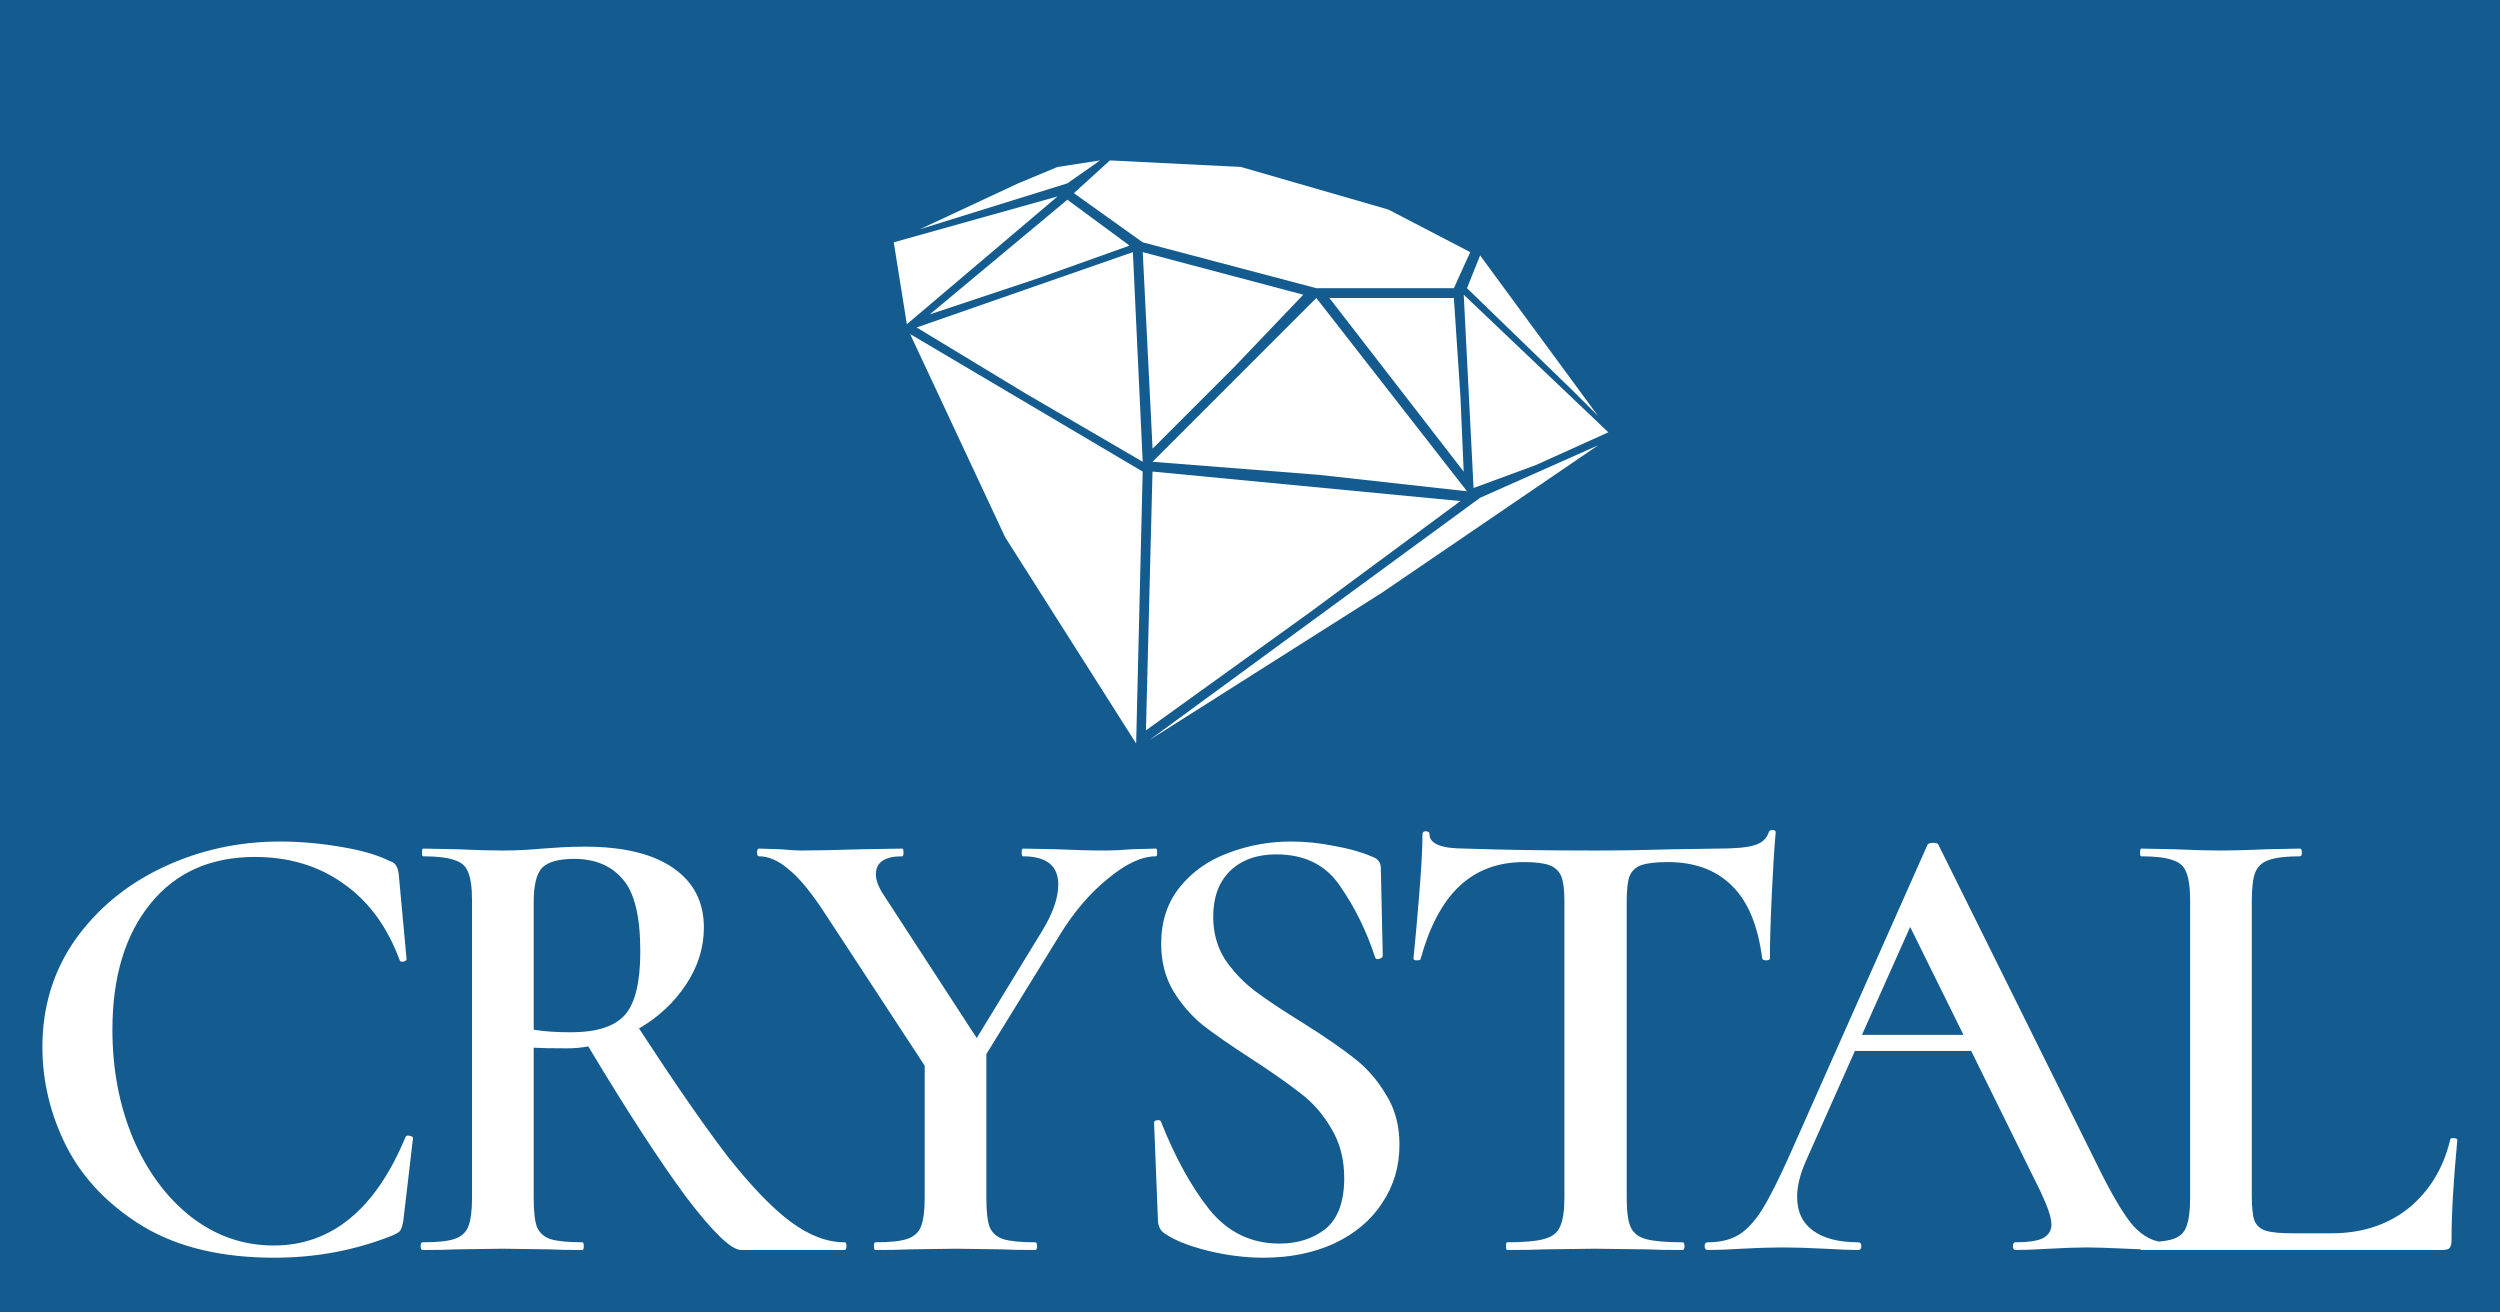 <?xml version="1.0" encoding="UTF-8"?> <svg xmlns="http://www.w3.org/2000/svg" width="1200" height="630" viewBox="0 0 1200 630" fill="none"> <rect width="1200" height="630" fill="#145C90"></rect> <path d="M134.417 403.935C143.665 403.935 153.222 404.757 163.087 406.401C173.157 408.045 181.07 410.306 186.824 413.183C188.674 413.8 189.804 414.622 190.215 415.649C190.832 416.471 191.243 418.013 191.448 420.273L195.148 460.35C195.148 460.966 194.634 461.377 193.606 461.583C192.579 461.788 191.962 461.48 191.757 460.658C185.797 444.627 176.754 432.399 164.628 423.973C152.708 415.546 138.63 411.333 122.394 411.333C101.02 411.333 84.27 418.835 72.144 433.838C60.019 448.841 53.956 468.981 53.956 494.26C53.956 513.168 57.244 530.534 63.821 546.359C70.603 562.184 79.852 574.721 91.566 583.969C103.486 593.218 116.742 597.842 131.334 597.842C159.079 597.842 180.145 580.578 194.531 546.051C194.737 545.229 195.353 544.921 196.381 545.126C197.614 545.332 198.231 545.743 198.231 546.359L193.606 585.819C193.195 588.285 192.682 589.93 192.065 590.752C191.654 591.368 190.524 592.088 188.674 592.91C170.794 600.103 151.783 603.699 131.642 603.699C106.569 603.699 85.709 598.767 69.062 588.902C52.415 578.832 40.084 566.089 32.068 550.675C24.259 535.261 20.354 519.231 20.354 502.584C20.354 483.265 25.594 466.104 36.076 451.101C46.763 436.098 60.841 424.487 78.31 416.266C95.779 408.045 114.481 403.935 134.417 403.935ZM405.377 596.301C405.994 596.301 406.302 596.917 406.302 598.15C406.302 599.383 405.994 600 405.377 600H355.744C351.017 600 342.18 591.471 329.232 574.413C316.49 557.149 300.871 533.103 282.374 502.276C279.086 502.892 275.695 503.2 272.201 503.2C264.596 503.2 259.253 503.098 256.17 502.892V575.029C256.17 581.401 256.684 586.025 257.712 588.902C258.945 591.779 261.103 593.732 264.185 594.759C267.474 595.787 272.612 596.301 279.599 596.301C280.01 596.301 280.216 596.917 280.216 598.15C280.216 599.383 280.01 600 279.599 600C272.817 600 267.576 599.897 263.877 599.692L241.065 599.383L218.868 599.692C214.964 599.897 209.62 600 202.838 600C202.221 600 201.913 599.383 201.913 598.15C201.913 596.917 202.221 596.301 202.838 596.301C209.826 596.301 214.861 595.787 217.944 594.759C221.232 593.732 223.493 591.779 224.726 588.902C225.959 585.819 226.575 581.195 226.575 575.029V432.296C226.575 426.131 225.959 421.609 224.726 418.732C223.698 415.855 221.54 413.902 218.252 412.875C214.964 411.642 209.928 411.025 203.146 411.025C202.735 411.025 202.53 410.408 202.53 409.175C202.53 407.942 202.735 407.326 203.146 407.326L219.177 407.634C228.22 408.045 235.515 408.25 241.065 408.25C247.23 408.25 253.704 407.942 260.486 407.326C262.952 407.12 265.932 406.915 269.426 406.709C272.92 406.504 276.722 406.401 280.832 406.401C299.124 406.401 313.202 409.792 323.067 416.574C332.932 423.356 337.864 432.913 337.864 445.244C337.864 454.903 334.987 464.049 329.232 472.681C323.478 481.313 315.976 488.3 306.728 493.644C323.581 519.539 337.659 539.886 348.962 554.683C360.471 569.275 370.644 579.859 379.482 586.436C388.319 593.012 396.951 596.301 405.377 596.301ZM256.17 494.26C261.103 495.082 267.063 495.493 274.05 495.493C286.382 495.493 295.013 492.719 299.946 487.17C304.878 481.621 307.344 471.448 307.344 456.65C307.344 440.003 304.57 428.494 299.021 422.123C293.472 415.546 285.662 412.258 275.592 412.258C268.193 412.258 263.055 413.697 260.178 416.574C257.506 419.451 256.17 424.898 256.17 432.913V494.26ZM554.835 407.326C555.246 407.326 555.451 407.942 555.451 409.175C555.451 410.408 555.246 411.025 554.835 411.025C548.053 411.025 540.346 414.622 531.714 421.815C523.082 428.802 515.375 437.845 508.593 448.943L473.449 505.975V575.029C473.449 581.401 473.963 586.025 474.99 588.902C476.224 591.779 478.381 593.732 481.464 594.759C484.753 595.787 489.891 596.301 496.878 596.301C497.495 596.301 497.803 596.917 497.803 598.15C497.803 599.383 497.495 600 496.878 600C490.096 600 484.855 599.897 481.156 599.692L458.652 599.383L436.456 599.692C432.345 599.897 426.899 600 420.117 600C419.706 600 419.5 599.383 419.5 598.15C419.5 596.917 419.706 596.301 420.117 596.301C427.104 596.301 432.14 595.787 435.222 594.759C438.511 593.732 440.771 591.779 442.005 588.902C443.238 585.819 443.854 581.195 443.854 575.029V511.524L396.996 440.003C390.008 429.111 383.945 421.609 378.807 417.499C373.875 413.183 369.045 411.025 364.318 411.025C363.702 411.025 363.393 410.408 363.393 409.175C363.393 407.942 363.702 407.326 364.318 407.326L374.491 407.634C379.013 408.045 382.301 408.25 384.356 408.25C391.344 408.25 401.209 408.045 413.951 407.634L433.064 407.326C433.476 407.326 433.681 407.942 433.681 409.175C433.681 410.408 433.476 411.025 433.064 411.025C424.638 411.025 420.425 413.902 420.425 419.657C420.425 422.534 421.658 425.822 424.124 429.522L468.825 498.268L500.269 446.785C505.407 438.359 507.976 430.96 507.976 424.589C507.976 415.546 502.324 411.025 491.021 411.025C490.61 411.025 490.404 410.408 490.404 409.175C490.404 407.942 490.61 407.326 491.021 407.326L507.051 407.634C515.683 408.045 523.596 408.25 530.789 408.25C534.283 408.25 538.496 408.045 543.428 407.634L554.835 407.326ZM582.336 440.003C582.336 447.607 584.186 454.39 587.886 460.35C591.79 466.104 596.517 471.139 602.066 475.455C607.821 479.771 615.528 484.909 625.187 490.869C635.669 497.446 643.89 503.098 649.85 507.825C656.015 512.552 661.153 518.409 665.264 525.396C669.579 532.179 671.737 540.194 671.737 549.442C671.737 559.924 668.963 569.275 663.414 577.496C658.07 585.716 650.363 592.19 640.293 596.917C630.428 601.439 619.124 603.699 606.382 603.699C597.75 603.699 588.81 602.569 579.562 600.308C570.519 598.048 563.634 595.273 558.907 591.985C557.058 590.752 556.03 588.799 555.825 586.127L553.975 539.269V538.961C553.975 538.139 554.489 537.728 555.516 537.728C556.544 537.522 557.16 537.83 557.366 538.652C564.148 555.711 571.855 569.686 580.487 580.578C589.324 591.471 600.525 596.917 614.089 596.917C622.927 596.917 630.325 594.554 636.285 589.827C642.245 584.894 645.225 576.776 645.225 565.473C645.225 556.43 643.17 548.517 639.06 541.735C635.155 534.953 630.222 529.301 624.262 524.78C618.508 520.259 610.595 514.709 600.525 508.133C590.66 501.762 582.953 496.418 577.404 492.102C571.855 487.581 567.128 482.135 563.223 475.764C559.318 469.187 557.366 461.583 557.366 452.951C557.366 442.264 560.346 433.221 566.306 425.822C572.266 418.424 579.973 412.977 589.427 409.484C599.086 405.784 609.157 403.935 619.638 403.935C626.626 403.935 633.614 404.654 640.601 406.093C647.589 407.326 653.446 408.97 658.173 411.025C660.023 411.642 661.256 412.464 661.872 413.491C662.489 414.313 662.797 415.444 662.797 416.882L663.722 458.808C663.722 459.425 663.106 459.939 661.872 460.35C660.845 460.555 660.228 460.247 660.023 459.425C655.912 446.888 650.363 435.585 643.376 425.514C636.594 415.238 626.318 410.1 612.548 410.1C603.299 410.1 595.901 412.772 590.352 418.115C585.008 423.459 582.336 430.755 582.336 440.003ZM731.493 413.8C718.956 413.8 708.578 417.704 700.357 425.514C692.342 433.118 686.176 444.73 681.86 460.35C681.86 460.761 681.243 460.966 680.01 460.966C678.983 460.966 678.469 460.658 678.469 460.041C679.291 452.026 680.216 441.75 681.243 429.213C682.271 416.471 682.785 406.915 682.785 400.544C682.785 399.516 683.299 399.002 684.326 399.002C685.559 399.002 686.176 399.516 686.176 400.544C686.176 405.065 691.93 407.326 703.44 407.326C721.114 407.942 741.769 408.25 765.404 408.25C777.529 408.25 790.374 408.045 803.939 407.634L824.901 407.326C832.711 407.326 838.363 406.812 841.857 405.784C845.556 404.757 847.92 402.701 848.947 399.619C849.153 398.797 849.769 398.386 850.797 398.386C851.825 398.386 852.338 398.797 852.338 399.619C851.722 405.99 851.105 415.649 850.489 428.597C849.872 441.545 849.564 452.026 849.564 460.041C849.564 460.658 848.947 460.966 847.714 460.966C846.687 460.966 846.07 460.658 845.864 460.041C843.809 444.216 838.98 432.605 831.375 425.206C823.771 417.602 813.495 413.8 800.547 413.8C794.793 413.8 790.477 414.313 787.6 415.341C784.928 416.369 783.078 418.218 782.051 420.89C781.229 423.356 780.818 427.364 780.818 432.913V575.029C780.818 581.401 781.434 586.025 782.667 588.902C783.9 591.779 786.367 593.732 790.066 594.759C793.765 595.787 799.623 596.301 807.638 596.301C808.254 596.301 808.563 596.917 808.563 598.15C808.563 599.383 808.254 600 807.638 600C800.445 600 794.793 599.897 790.683 599.692L765.404 599.383L741.358 599.692C737.042 599.897 731.082 600 723.478 600C723.067 600 722.861 599.383 722.861 598.15C722.861 596.917 723.067 596.301 723.478 596.301C731.493 596.301 737.35 595.787 741.05 594.759C744.954 593.732 747.523 591.779 748.757 588.902C750.195 585.819 750.915 581.195 750.915 575.029V432.296C750.915 426.953 750.401 423.048 749.373 420.582C748.346 418.115 746.496 416.369 743.824 415.341C741.152 414.313 737.042 413.8 731.493 413.8ZM1039.57 596.301C1040.59 596.301 1041.11 596.917 1041.11 598.15C1041.11 599.383 1040.59 600 1039.57 600C1035.66 600 1029.39 599.794 1020.76 599.383C1012.13 598.972 1005.86 598.767 1001.96 598.767C996.819 598.767 990.756 598.972 983.769 599.383C976.781 599.794 971.335 600 967.43 600C966.608 600 966.197 599.383 966.197 598.15C966.197 596.917 966.608 596.301 967.43 596.301C973.39 596.301 977.706 595.684 980.378 594.451C983.255 593.012 984.693 590.752 984.693 587.669C984.693 584.586 982.947 579.345 979.453 571.947L946.159 504.434H890.36L866.623 557.766C863.951 563.931 862.615 569.48 862.615 574.413C862.615 581.606 865.184 587.052 870.322 590.752C875.46 594.451 882.653 596.301 891.902 596.301C892.929 596.301 893.443 596.917 893.443 598.15C893.443 599.383 892.929 600 891.902 600C888.202 600 882.859 599.794 875.871 599.383C868.061 598.972 861.279 598.767 855.525 598.767C849.976 598.767 843.502 598.972 836.103 599.383C829.526 599.794 824.08 600 819.764 600C818.737 600 818.223 599.383 818.223 598.15C818.223 596.917 818.737 596.301 819.764 596.301C825.519 596.301 830.348 595.17 834.253 592.91C838.158 590.649 841.96 586.641 845.66 580.887C849.359 574.927 853.778 566.192 858.916 554.683L925.196 405.476C925.607 404.859 926.532 404.551 927.97 404.551C929.409 404.551 930.231 404.859 930.436 405.476L1005.96 557.766C1013.16 572.563 1019.12 582.736 1023.84 588.285C1028.78 593.629 1034.02 596.301 1039.57 596.301ZM893.751 496.727H942.459L916.872 444.936L893.751 496.727ZM1080.86 573.796C1080.86 579.345 1081.27 583.353 1082.09 585.819C1083.12 588.285 1084.97 589.93 1087.64 590.752C1090.31 591.574 1094.63 591.985 1100.59 591.985H1119.08C1133.68 591.985 1146.01 587.977 1156.08 579.962C1166.15 571.741 1172.83 560.746 1176.12 546.976C1176.32 546.359 1176.94 546.154 1177.97 546.359C1178.99 546.359 1179.51 546.668 1179.51 547.284C1177.66 566.603 1176.73 582.634 1176.73 595.376C1176.73 597.02 1176.42 598.253 1175.81 599.075C1175.19 599.692 1173.96 600 1172.11 600H1027.83C1027.42 600 1027.22 599.383 1027.22 598.15C1027.22 596.917 1027.42 596.301 1027.83 596.301C1034.82 596.301 1039.86 595.787 1042.94 594.759C1046.23 593.732 1048.39 591.779 1049.41 588.902C1050.65 585.819 1051.26 581.195 1051.26 575.029V432.296C1051.26 426.131 1050.65 421.609 1049.41 418.732C1048.39 415.855 1046.23 413.902 1042.94 412.875C1039.65 411.642 1034.62 411.025 1027.83 411.025C1027.42 411.025 1027.22 410.408 1027.22 409.175C1027.22 407.942 1027.42 407.326 1027.83 407.326L1043.56 407.634C1052.6 408.045 1060 408.25 1065.75 408.25C1071.92 408.25 1079.52 408.045 1088.56 407.634L1103.98 407.326C1104.59 407.326 1104.9 407.942 1104.9 409.175C1104.9 410.408 1104.59 411.025 1103.98 411.025C1097.2 411.025 1092.16 411.642 1088.87 412.875C1085.79 413.902 1083.63 415.957 1082.4 419.04C1081.37 421.918 1080.86 426.439 1080.86 432.605V573.796Z" fill="white"></path> <path d="M440.004 157.188L543.778 121.024L548.495 221.654L491.891 188.635L440.004 157.188Z" fill="white"></path> <path d="M553.219 221.66L631.836 143.043L704.163 235.811L633.408 227.949L553.219 221.66Z" fill="white"></path> <path d="M553.203 226.357L701.003 240.508L628.676 293.968L550.059 350.572L553.203 226.357Z" fill="white"></path> <path d="M436.855 160.338L548.492 226.376L545.347 356.88L482.453 257.823L436.855 160.338Z" fill="white"></path> <path d="M710.443 238.934L767.047 213.776L663.273 284.532L551.637 355.287L710.443 238.934Z" fill="white"></path> <path d="M707.311 234.237L702.594 141.469L771.998 207.507L737.185 223.23L707.311 234.237Z" fill="white"></path> <path d="M548.516 121.024L625.56 141.465L592.541 176.056L553.233 215.365L548.516 121.024Z" fill="white"></path> <path d="M532.753 77L595.646 80.145L666.402 100.585L705.71 121.026L697.849 138.321H631.81L548.476 116.309L515.457 92.723L532.753 77Z" fill="white"></path> <path d="M638.105 143.043H697.854L700.999 190.213L702.571 226.377L638.105 143.043Z" fill="white"></path> <path d="M512.327 95.873L542.202 117.886L498.176 133.609L446.289 150.905L512.327 95.873Z" fill="white"></path> <path d="M507.597 80.145L528.037 77L512.314 88.006L441.559 110.019L488.729 88.006L507.597 80.145Z" fill="white"></path> <path d="M507.617 94.295L435.289 155.616L429 116.308L507.617 94.295Z" fill="white"></path> <path d="M704.16 138.326L710.45 122.603L767.054 199.647L754.475 187.068L704.16 138.326Z" fill="white"></path> </svg> 
